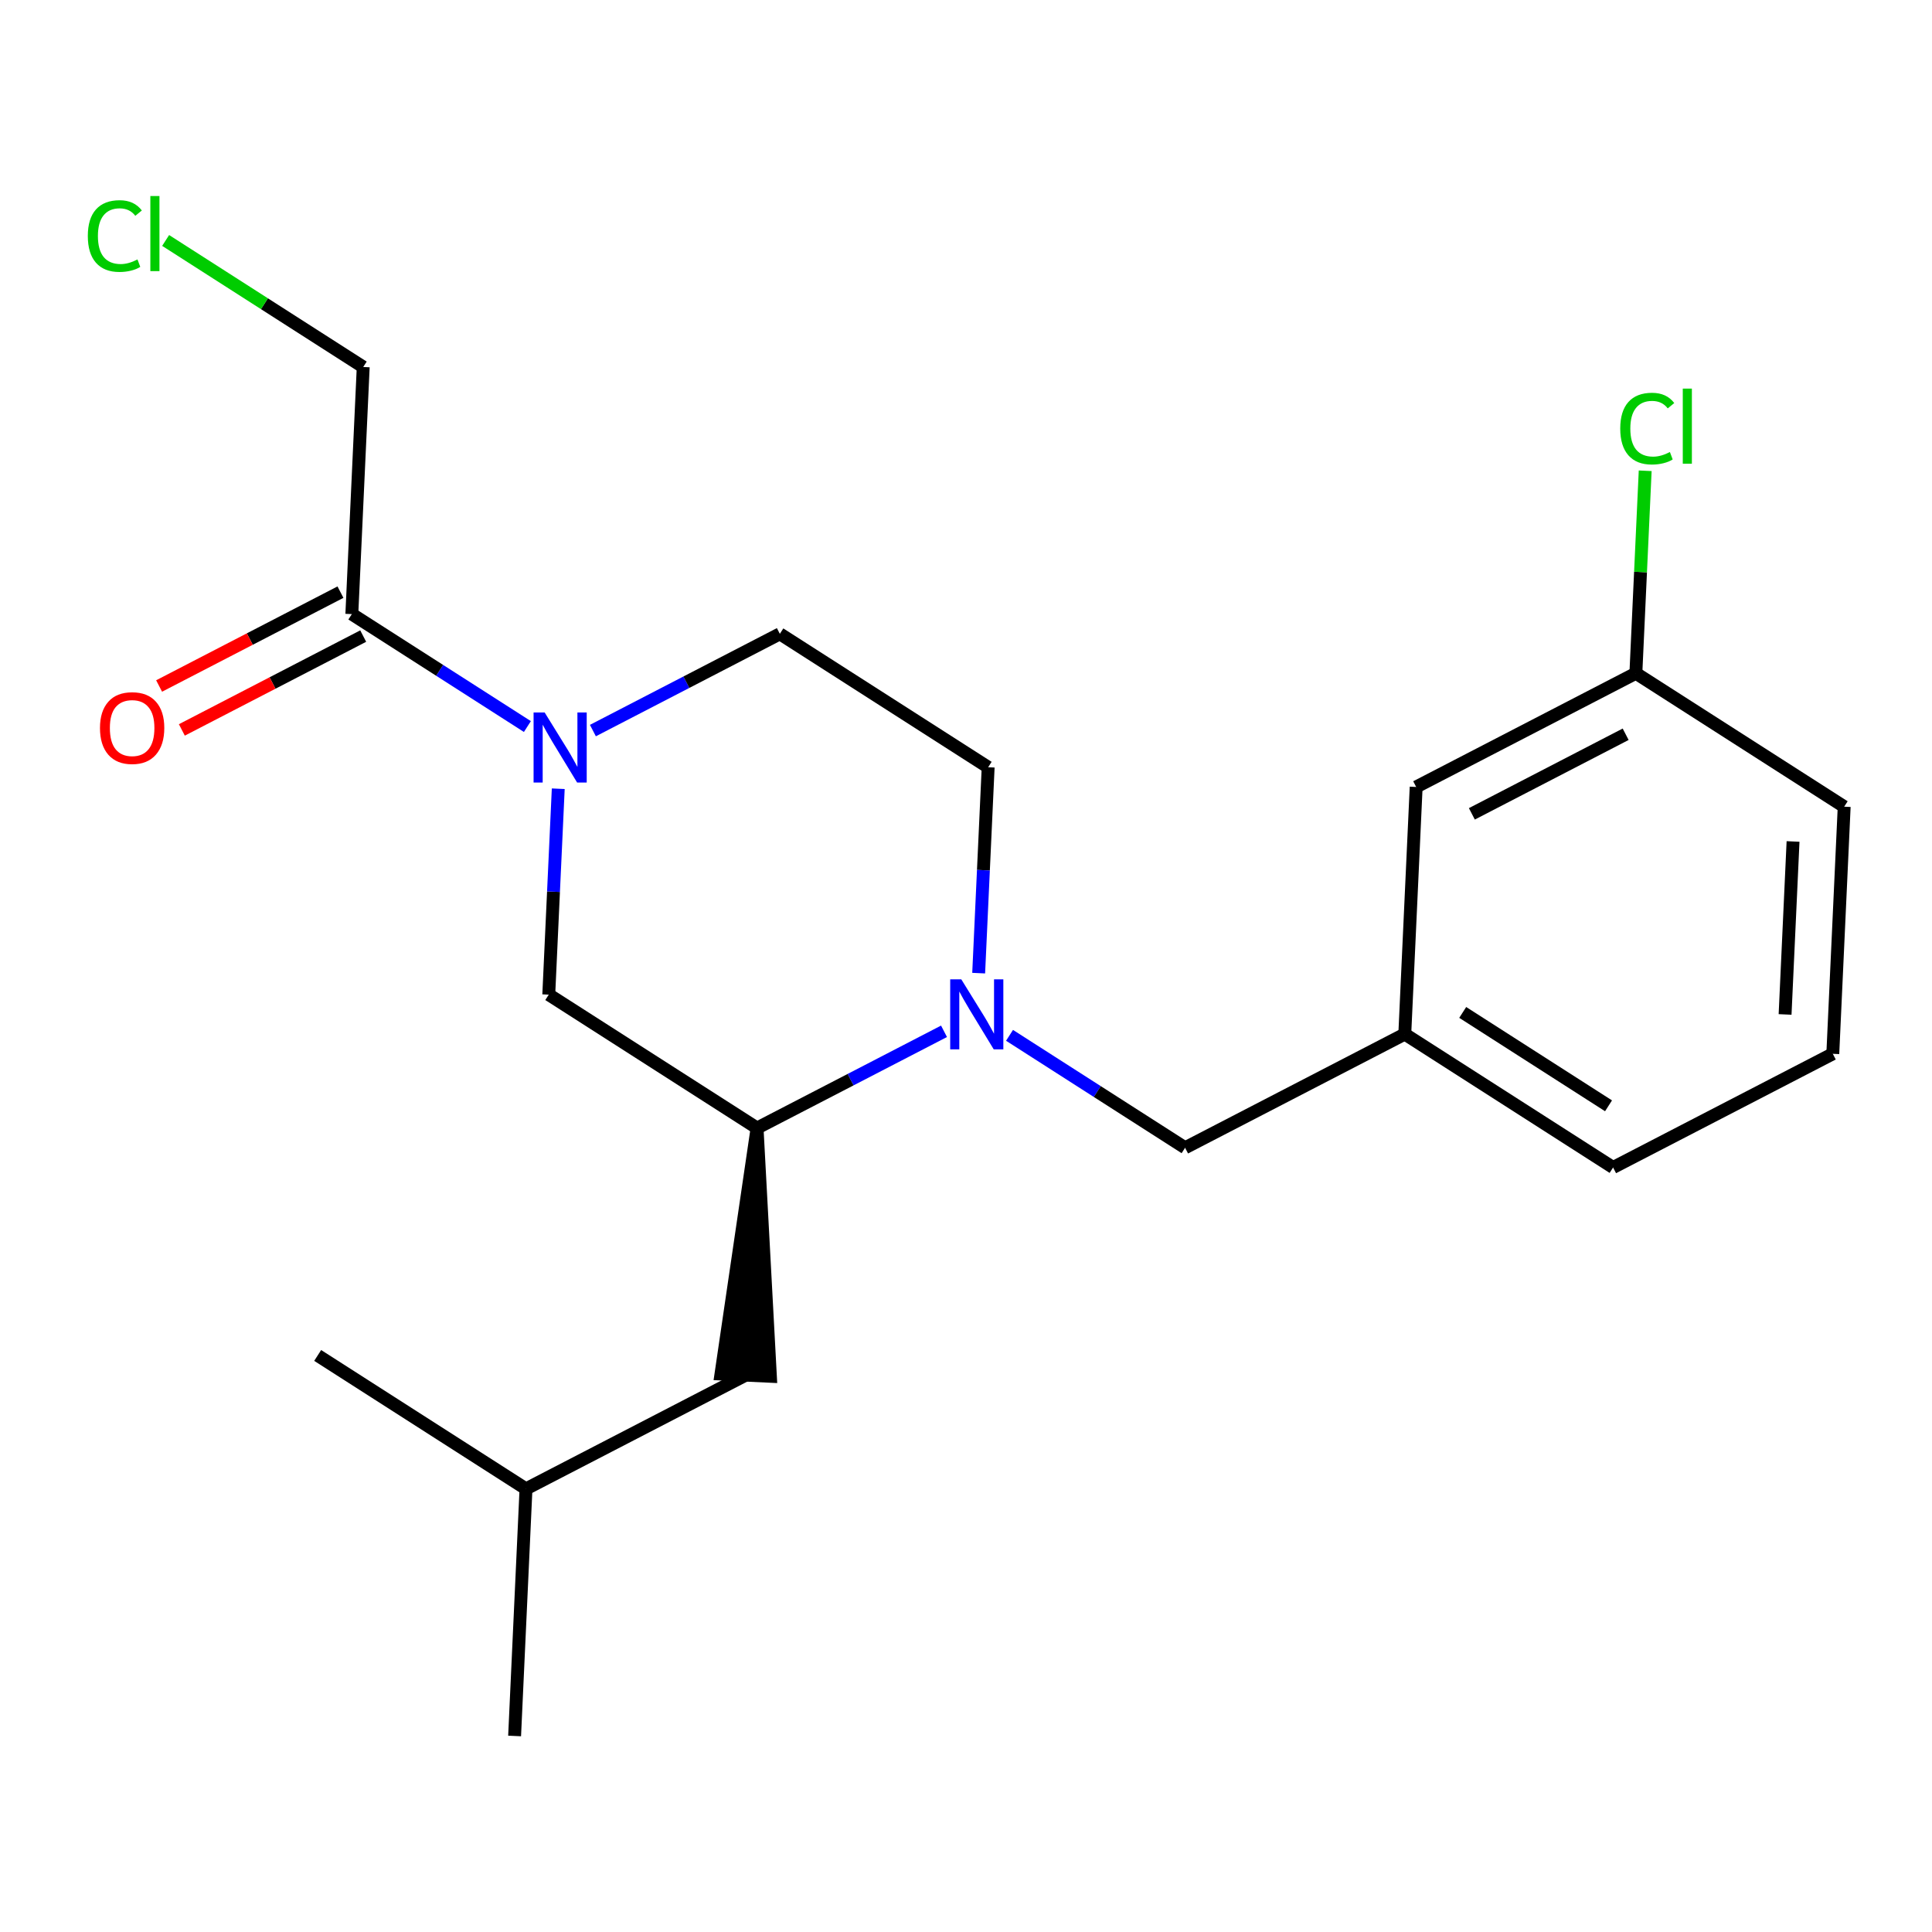 <?xml version='1.0' encoding='iso-8859-1'?>
<svg version='1.1' baseProfile='full'
              xmlns='http://www.w3.org/2000/svg'
                      xmlns:rdkit='http://www.rdkit.org/xml'
                      xmlns:xlink='http://www.w3.org/1999/xlink'
                  xml:space='preserve'
width='300px' height='300px' viewBox='0 0 300 300'>
<!-- END OF HEADER -->
<rect style='opacity:1.0;fill:#FFFFFF;stroke:none' width='300' height='300' x='0' y='0'> </rect>
<rect style='opacity:1.0;fill:#FFFFFF;stroke:none' width='300' height='300' x='0' y='0'> </rect>
<path class='bond-0 atom-0 atom-1' d='M 79.908,269.561 L 81.676,231.19' style='fill:none;fill-rule:evenodd;stroke:#000000;stroke-width:2.0px;stroke-linecap:butt;stroke-linejoin:miter;stroke-opacity:1' />
<path class='bond-1 atom-1 atom-2' d='M 81.676,231.19 L 49.329,210.473' style='fill:none;fill-rule:evenodd;stroke:#000000;stroke-width:2.0px;stroke-linecap:butt;stroke-linejoin:miter;stroke-opacity:1' />
<path class='bond-2 atom-1 atom-3' d='M 81.676,231.19 L 115.79,213.535' style='fill:none;fill-rule:evenodd;stroke:#000000;stroke-width:2.0px;stroke-linecap:butt;stroke-linejoin:miter;stroke-opacity:1' />
<path class='bond-3 atom-4 atom-3' d='M 117.558,175.163 L 111.953,213.358 L 119.628,213.712 Z' style='fill:#000000;fill-rule:evenodd;fill-opacity:1;stroke:#000000;stroke-width:2.0px;stroke-linecap:butt;stroke-linejoin:miter;stroke-opacity:1;' />
<path class='bond-4 atom-4 atom-5' d='M 117.558,175.163 L 85.212,154.447' style='fill:none;fill-rule:evenodd;stroke:#000000;stroke-width:2.0px;stroke-linecap:butt;stroke-linejoin:miter;stroke-opacity:1' />
<path class='bond-21 atom-13 atom-4' d='M 146.587,160.14 L 132.073,167.652' style='fill:none;fill-rule:evenodd;stroke:#0000FF;stroke-width:2.0px;stroke-linecap:butt;stroke-linejoin:miter;stroke-opacity:1' />
<path class='bond-21 atom-13 atom-4' d='M 132.073,167.652 L 117.558,175.163' style='fill:none;fill-rule:evenodd;stroke:#000000;stroke-width:2.0px;stroke-linecap:butt;stroke-linejoin:miter;stroke-opacity:1' />
<path class='bond-5 atom-5 atom-6' d='M 85.212,154.447 L 85.948,138.46' style='fill:none;fill-rule:evenodd;stroke:#000000;stroke-width:2.0px;stroke-linecap:butt;stroke-linejoin:miter;stroke-opacity:1' />
<path class='bond-5 atom-5 atom-6' d='M 85.948,138.46 L 86.685,122.474' style='fill:none;fill-rule:evenodd;stroke:#0000FF;stroke-width:2.0px;stroke-linecap:butt;stroke-linejoin:miter;stroke-opacity:1' />
<path class='bond-6 atom-6 atom-7' d='M 81.894,112.818 L 68.263,104.088' style='fill:none;fill-rule:evenodd;stroke:#0000FF;stroke-width:2.0px;stroke-linecap:butt;stroke-linejoin:miter;stroke-opacity:1' />
<path class='bond-6 atom-6 atom-7' d='M 68.263,104.088 L 54.633,95.358' style='fill:none;fill-rule:evenodd;stroke:#000000;stroke-width:2.0px;stroke-linecap:butt;stroke-linejoin:miter;stroke-opacity:1' />
<path class='bond-10 atom-6 atom-11' d='M 92.065,113.443 L 106.58,105.932' style='fill:none;fill-rule:evenodd;stroke:#0000FF;stroke-width:2.0px;stroke-linecap:butt;stroke-linejoin:miter;stroke-opacity:1' />
<path class='bond-10 atom-6 atom-11' d='M 106.58,105.932 L 121.094,98.42' style='fill:none;fill-rule:evenodd;stroke:#000000;stroke-width:2.0px;stroke-linecap:butt;stroke-linejoin:miter;stroke-opacity:1' />
<path class='bond-7 atom-7 atom-8' d='M 52.867,91.947 L 38.787,99.234' style='fill:none;fill-rule:evenodd;stroke:#000000;stroke-width:2.0px;stroke-linecap:butt;stroke-linejoin:miter;stroke-opacity:1' />
<path class='bond-7 atom-7 atom-8' d='M 38.787,99.234 L 24.706,106.52' style='fill:none;fill-rule:evenodd;stroke:#FF0000;stroke-width:2.0px;stroke-linecap:butt;stroke-linejoin:miter;stroke-opacity:1' />
<path class='bond-7 atom-7 atom-8' d='M 56.398,98.77 L 42.318,106.056' style='fill:none;fill-rule:evenodd;stroke:#000000;stroke-width:2.0px;stroke-linecap:butt;stroke-linejoin:miter;stroke-opacity:1' />
<path class='bond-7 atom-7 atom-8' d='M 42.318,106.056 L 28.237,113.343' style='fill:none;fill-rule:evenodd;stroke:#FF0000;stroke-width:2.0px;stroke-linecap:butt;stroke-linejoin:miter;stroke-opacity:1' />
<path class='bond-8 atom-7 atom-9' d='M 54.633,95.358 L 56.401,56.987' style='fill:none;fill-rule:evenodd;stroke:#000000;stroke-width:2.0px;stroke-linecap:butt;stroke-linejoin:miter;stroke-opacity:1' />
<path class='bond-9 atom-9 atom-10' d='M 56.401,56.987 L 41.061,47.162' style='fill:none;fill-rule:evenodd;stroke:#000000;stroke-width:2.0px;stroke-linecap:butt;stroke-linejoin:miter;stroke-opacity:1' />
<path class='bond-9 atom-9 atom-10' d='M 41.061,47.162 L 25.721,37.338' style='fill:none;fill-rule:evenodd;stroke:#00CC00;stroke-width:2.0px;stroke-linecap:butt;stroke-linejoin:miter;stroke-opacity:1' />
<path class='bond-11 atom-11 atom-12' d='M 121.094,98.42 L 153.441,119.137' style='fill:none;fill-rule:evenodd;stroke:#000000;stroke-width:2.0px;stroke-linecap:butt;stroke-linejoin:miter;stroke-opacity:1' />
<path class='bond-12 atom-12 atom-13' d='M 153.441,119.137 L 152.704,135.123' style='fill:none;fill-rule:evenodd;stroke:#000000;stroke-width:2.0px;stroke-linecap:butt;stroke-linejoin:miter;stroke-opacity:1' />
<path class='bond-12 atom-12 atom-13' d='M 152.704,135.123 L 151.968,151.109' style='fill:none;fill-rule:evenodd;stroke:#0000FF;stroke-width:2.0px;stroke-linecap:butt;stroke-linejoin:miter;stroke-opacity:1' />
<path class='bond-13 atom-13 atom-14' d='M 156.759,160.766 L 170.389,169.496' style='fill:none;fill-rule:evenodd;stroke:#0000FF;stroke-width:2.0px;stroke-linecap:butt;stroke-linejoin:miter;stroke-opacity:1' />
<path class='bond-13 atom-13 atom-14' d='M 170.389,169.496 L 184.02,178.225' style='fill:none;fill-rule:evenodd;stroke:#000000;stroke-width:2.0px;stroke-linecap:butt;stroke-linejoin:miter;stroke-opacity:1' />
<path class='bond-14 atom-14 atom-15' d='M 184.02,178.225 L 218.134,160.571' style='fill:none;fill-rule:evenodd;stroke:#000000;stroke-width:2.0px;stroke-linecap:butt;stroke-linejoin:miter;stroke-opacity:1' />
<path class='bond-15 atom-15 atom-16' d='M 218.134,160.571 L 250.481,181.287' style='fill:none;fill-rule:evenodd;stroke:#000000;stroke-width:2.0px;stroke-linecap:butt;stroke-linejoin:miter;stroke-opacity:1' />
<path class='bond-15 atom-15 atom-16' d='M 227.13,157.209 L 249.772,171.71' style='fill:none;fill-rule:evenodd;stroke:#000000;stroke-width:2.0px;stroke-linecap:butt;stroke-linejoin:miter;stroke-opacity:1' />
<path class='bond-22 atom-21 atom-15' d='M 219.902,122.199 L 218.134,160.571' style='fill:none;fill-rule:evenodd;stroke:#000000;stroke-width:2.0px;stroke-linecap:butt;stroke-linejoin:miter;stroke-opacity:1' />
<path class='bond-16 atom-16 atom-17' d='M 250.481,181.287 L 284.596,163.633' style='fill:none;fill-rule:evenodd;stroke:#000000;stroke-width:2.0px;stroke-linecap:butt;stroke-linejoin:miter;stroke-opacity:1' />
<path class='bond-17 atom-17 atom-18' d='M 284.596,163.633 L 286.364,125.261' style='fill:none;fill-rule:evenodd;stroke:#000000;stroke-width:2.0px;stroke-linecap:butt;stroke-linejoin:miter;stroke-opacity:1' />
<path class='bond-17 atom-17 atom-18' d='M 277.187,157.523 L 278.424,130.663' style='fill:none;fill-rule:evenodd;stroke:#000000;stroke-width:2.0px;stroke-linecap:butt;stroke-linejoin:miter;stroke-opacity:1' />
<path class='bond-18 atom-18 atom-19' d='M 286.364,125.261 L 254.017,104.544' style='fill:none;fill-rule:evenodd;stroke:#000000;stroke-width:2.0px;stroke-linecap:butt;stroke-linejoin:miter;stroke-opacity:1' />
<path class='bond-19 atom-19 atom-20' d='M 254.017,104.544 L 254.741,88.823' style='fill:none;fill-rule:evenodd;stroke:#000000;stroke-width:2.0px;stroke-linecap:butt;stroke-linejoin:miter;stroke-opacity:1' />
<path class='bond-19 atom-19 atom-20' d='M 254.741,88.823 L 255.465,73.102' style='fill:none;fill-rule:evenodd;stroke:#00CC00;stroke-width:2.0px;stroke-linecap:butt;stroke-linejoin:miter;stroke-opacity:1' />
<path class='bond-20 atom-19 atom-21' d='M 254.017,104.544 L 219.902,122.199' style='fill:none;fill-rule:evenodd;stroke:#000000;stroke-width:2.0px;stroke-linecap:butt;stroke-linejoin:miter;stroke-opacity:1' />
<path class='bond-20 atom-19 atom-21' d='M 252.431,114.015 L 228.55,126.374' style='fill:none;fill-rule:evenodd;stroke:#000000;stroke-width:2.0px;stroke-linecap:butt;stroke-linejoin:miter;stroke-opacity:1' />
<path  class='atom-6' d='M 84.575 110.636
L 88.139 116.398
Q 88.493 116.966, 89.061 117.996
Q 89.63 119.025, 89.661 119.087
L 89.661 110.636
L 91.105 110.636
L 91.105 121.514
L 89.615 121.514
L 85.789 115.215
Q 85.343 114.477, 84.867 113.632
Q 84.406 112.787, 84.267 112.526
L 84.267 121.514
L 82.854 121.514
L 82.854 110.636
L 84.575 110.636
' fill='#0000FF'/>
<path  class='atom-8' d='M 15.524 113.044
Q 15.524 110.432, 16.815 108.972
Q 18.106 107.512, 20.518 107.512
Q 22.93 107.512, 24.221 108.972
Q 25.512 110.432, 25.512 113.044
Q 25.512 115.686, 24.206 117.192
Q 22.9 118.683, 20.518 118.683
Q 18.121 118.683, 16.815 117.192
Q 15.524 115.702, 15.524 113.044
M 20.518 117.453
Q 22.177 117.453, 23.069 116.347
Q 23.975 115.226, 23.975 113.044
Q 23.975 110.908, 23.069 109.832
Q 22.177 108.742, 20.518 108.742
Q 18.859 108.742, 17.952 109.817
Q 17.061 110.893, 17.061 113.044
Q 17.061 115.241, 17.952 116.347
Q 18.859 117.453, 20.518 117.453
' fill='#FF0000'/>
<path  class='atom-10' d='M 13.636 36.646
Q 13.636 33.942, 14.896 32.529
Q 16.172 31.1, 18.584 31.1
Q 20.827 31.1, 22.026 32.682
L 21.012 33.512
Q 20.136 32.36, 18.584 32.36
Q 16.94 32.36, 16.064 33.466
Q 15.204 34.557, 15.204 36.646
Q 15.204 38.797, 16.095 39.904
Q 17.001 41.01, 18.753 41.01
Q 19.951 41.01, 21.349 40.288
L 21.78 41.44
Q 21.211 41.809, 20.351 42.024
Q 19.49 42.239, 18.538 42.239
Q 16.172 42.239, 14.896 40.795
Q 13.636 39.351, 13.636 36.646
' fill='#00CC00'/>
<path  class='atom-10' d='M 23.347 30.439
L 24.761 30.439
L 24.761 42.101
L 23.347 42.101
L 23.347 30.439
' fill='#00CC00'/>
<path  class='atom-13' d='M 149.268 152.069
L 152.833 157.831
Q 153.186 158.4, 153.755 159.429
Q 154.323 160.459, 154.354 160.52
L 154.354 152.069
L 155.798 152.069
L 155.798 162.948
L 154.308 162.948
L 150.482 156.648
Q 150.037 155.911, 149.56 155.066
Q 149.099 154.22, 148.961 153.959
L 148.961 162.948
L 147.547 162.948
L 147.547 152.069
L 149.268 152.069
' fill='#0000FF'/>
<path  class='atom-20' d='M 251.59 66.549
Q 251.59 63.845, 252.85 62.431
Q 254.125 61.002, 256.538 61.002
Q 258.781 61.002, 259.979 62.585
L 258.965 63.415
Q 258.089 62.263, 256.538 62.263
Q 254.894 62.263, 254.018 63.369
Q 253.157 64.46, 253.157 66.549
Q 253.157 68.7, 254.049 69.807
Q 254.955 70.913, 256.707 70.913
Q 257.905 70.913, 259.303 70.191
L 259.734 71.343
Q 259.165 71.712, 258.305 71.927
Q 257.444 72.142, 256.492 72.142
Q 254.125 72.142, 252.85 70.698
Q 251.59 69.254, 251.59 66.549
' fill='#00CC00'/>
<path  class='atom-20' d='M 261.301 60.342
L 262.714 60.342
L 262.714 72.004
L 261.301 72.004
L 261.301 60.342
' fill='#00CC00'/>
</svg>
